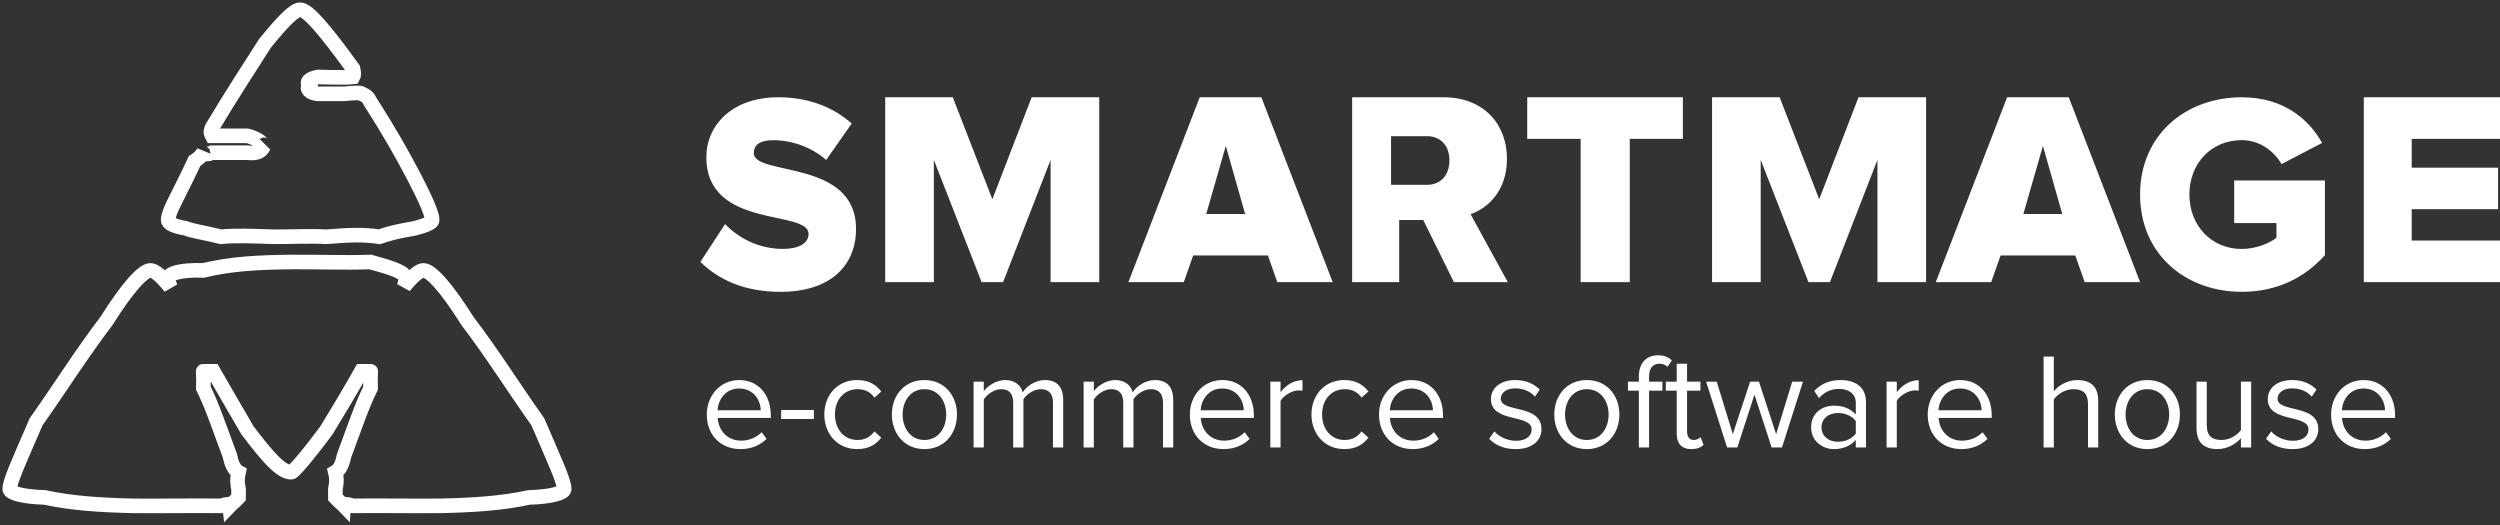 <?xml version="1.0" encoding="UTF-8"?>
<svg width="257px" height="54px" viewBox="0 0 257 54" version="1.1" xmlns="http://www.w3.org/2000/svg" xmlns:xlink="http://www.w3.org/1999/xlink">
    <rect x="0" y="0" width="257" height="54" fill="#333333" stroke="none"/>
    <!-- Generator: Sketch 61.2 (89653) - https://sketch.com -->
    <title>Group</title>
    <desc>Created with Sketch.</desc>
    <g id="Page-1" stroke="none" stroke-width="1" fill="none" fill-rule="evenodd">
        <g id="logos" transform="translate(-876, -48)">
            <g id="Group" transform="translate(877, 49)">
                <path d="M79.251,29 C75.488,29 72.868,27.752 71,25.923 L73.537,22.033 C74.875,23.427 76.937,24.588 79.502,24.588 C81.118,24.588 82.122,24.007 82.122,23.049 C82.122,20.495 71.613,22.614 71.613,15.154 C71.613,11.903 74.233,9 79,9 C81.983,9 84.575,9.929 86.554,11.7 L83.934,15.444 C82.373,14.08 80.338,13.412 78.498,13.412 C77.105,13.412 76.491,13.906 76.491,14.747 C76.491,17.128 87,15.328 87,22.527 C87,26.417 84.24,29 79.251,29 Z M112,28 L107.001,28 L107.001,15.438 L102.119,28 L99.91,28 L94.999,15.438 L94.999,28 L90,28 L90,9 L96.946,9 L101.015,19.483 L105.054,9 L112,9 L112,28 Z M136,28 L130.305,28 L129.341,25.265 L121.659,25.265 L120.695,28 L115,28 L122.331,9 L128.669,9 L136,28 Z M127,21 L125.012,14 L123,21 L127,21 Z M154,28 L148.46,28 L145.311,21.619 L142.837,21.619 L142.837,28 L138,28 L138,9 L147.392,9 C151.554,9 153.916,11.792 153.916,15.324 C153.916,18.628 151.947,20.394 150.176,21.021 L154,28 Z M145.726,18 C146.986,18 148,17.126 148,15.483 C148,13.874 146.986,13 145.726,13 L142,13 L142,18 L145.726,18 Z M166.539,28 L161.49,28 L161.49,13.273 L156,13.273 L156,9 L172,9 L172,13.273 L166.539,13.273 L166.539,28 Z M197,28 L192.001,28 L192.001,15.438 L187.119,28 L184.91,28 L179.999,15.438 L179.999,28 L175,28 L175,9 L181.946,9 L186.015,19.483 L190.054,9 L197,9 L197,28 Z M219,28 L213.305,28 L212.341,25.265 L204.659,25.265 L203.695,28 L198,28 L205.331,9 L211.669,9 L219,28 Z M211,21 L209.012,14 L207,21 L211,21 Z M229.456,29 C223.692,29 219,25.145 219,19 C219,12.855 223.692,9 229.456,9 C233.771,9 236.378,11.29 237.71,13.696 L233.54,15.87 C232.816,14.594 231.338,13.406 229.456,13.406 C226.299,13.406 224.069,15.812 224.069,19 C224.069,22.159 226.299,24.594 229.456,24.594 C230.875,24.594 232.323,24.014 233.018,23.435 L233.018,21.928 L228.674,21.928 L228.674,17.551 L238,17.551 L238,25.232 C235.944,27.522 233.105,29 229.456,29 Z M256,28 L242,28 L242,9 L256,9 L256,13.273 L246.924,13.273 L246.924,16.235 L255.8,16.235 L255.8,20.508 L246.924,20.508 L246.924,23.727 L256,23.727 L256,28 Z" id="SMARTMAGE" fill="#FFFFFF" fill-rule="nonzero"></path>
                <path d="M75.116,45.168 C76.208,45.168 77.118,44.79 77.804,44.118 L77.3,43.432 C76.754,43.992 75.984,44.3 75.2,44.3 C73.744,44.3 72.862,43.236 72.778,41.962 L78.238,41.962 L78.238,41.696 C78.238,39.666 77.034,38.07 74.99,38.07 C73.058,38.07 71.658,39.652 71.658,41.612 C71.658,43.726 73.1,45.168 75.116,45.168 Z M77.202,41.178 L72.764,41.178 C72.82,40.156 73.534,38.938 74.976,38.938 C76.516,38.938 77.188,40.184 77.202,41.178 Z M82.662,42.074 L82.662,41.15 L79.302,41.15 L79.302,42.074 L82.662,42.074 Z M87.114,45.168 C88.346,45.168 89.074,44.664 89.592,43.992 L88.892,43.348 C88.444,43.95 87.87,44.23 87.17,44.23 C85.742,44.23 84.832,43.11 84.832,41.612 C84.832,40.114 85.742,39.008 87.17,39.008 C87.87,39.008 88.444,39.26 88.892,39.876 L89.592,39.246 C89.074,38.574 88.346,38.07 87.114,38.07 C85.098,38.07 83.74,39.61 83.74,41.612 C83.74,43.614 85.098,45.168 87.114,45.168 Z M94.03,45.168 C96.088,45.168 97.376,43.572 97.376,41.612 C97.376,39.652 96.088,38.07 94.03,38.07 C91.972,38.07 90.684,39.652 90.684,41.612 C90.684,43.572 91.972,45.168 94.03,45.168 Z M94.03,44.23 C92.588,44.23 91.79,42.998 91.79,41.612 C91.79,40.24 92.588,39.008 94.03,39.008 C95.472,39.008 96.27,40.24 96.27,41.612 C96.27,42.998 95.472,44.23 94.03,44.23 Z M100.134,45 L100.134,40.058 C100.498,39.512 101.226,39.008 101.912,39.008 C102.808,39.008 103.158,39.554 103.158,40.408 L103.158,45 L104.208,45 L104.208,40.044 C104.558,39.498 105.3,39.008 106,39.008 C106.882,39.008 107.246,39.554 107.246,40.408 L107.246,45 L108.296,45 L108.296,40.114 C108.296,38.756 107.638,38.07 106.406,38.07 C105.426,38.07 104.516,38.714 104.138,39.33 C103.942,38.63 103.354,38.07 102.332,38.07 C101.324,38.07 100.428,38.784 100.134,39.218 L100.134,38.238 L99.084,38.238 L99.084,45 L100.134,45 Z M111.446,45 L111.446,40.058 C111.81,39.512 112.538,39.008 113.224,39.008 C114.12,39.008 114.47,39.554 114.47,40.408 L114.47,45 L115.52,45 L115.52,40.044 C115.87,39.498 116.612,39.008 117.312,39.008 C118.194,39.008 118.558,39.554 118.558,40.408 L118.558,45 L119.608,45 L119.608,40.114 C119.608,38.756 118.95,38.07 117.718,38.07 C116.738,38.07 115.828,38.714 115.45,39.33 C115.254,38.63 114.666,38.07 113.644,38.07 C112.636,38.07 111.74,38.784 111.446,39.218 L111.446,38.238 L110.396,38.238 L110.396,45 L111.446,45 Z M124.774,45.168 C125.866,45.168 126.776,44.79 127.462,44.118 L126.958,43.432 C126.412,43.992 125.642,44.3 124.858,44.3 C123.402,44.3 122.52,43.236 122.436,41.962 L127.896,41.962 L127.896,41.696 C127.896,39.666 126.692,38.07 124.648,38.07 C122.716,38.07 121.316,39.652 121.316,41.612 C121.316,43.726 122.758,45.168 124.774,45.168 Z M126.86,41.178 L122.422,41.178 C122.478,40.156 123.192,38.938 124.634,38.938 C126.174,38.938 126.846,40.184 126.86,41.178 Z M130.64,45 L130.64,40.212 C130.948,39.666 131.83,39.134 132.488,39.134 C132.642,39.134 132.768,39.148 132.894,39.162 L132.894,38.084 C131.97,38.084 131.186,38.616 130.64,39.316 L130.64,38.238 L129.59,38.238 L129.59,45 L130.64,45 Z M137.192,45.168 C138.424,45.168 139.152,44.664 139.67,43.992 L138.97,43.348 C138.522,43.95 137.948,44.23 137.248,44.23 C135.82,44.23 134.91,43.11 134.91,41.612 C134.91,40.114 135.82,39.008 137.248,39.008 C137.948,39.008 138.522,39.26 138.97,39.876 L139.67,39.246 C139.152,38.574 138.424,38.07 137.192,38.07 C135.176,38.07 133.818,39.61 133.818,41.612 C133.818,43.614 135.176,45.168 137.192,45.168 Z M144.22,45.168 C145.312,45.168 146.222,44.79 146.908,44.118 L146.404,43.432 C145.858,43.992 145.088,44.3 144.304,44.3 C142.848,44.3 141.966,43.236 141.882,41.962 L147.342,41.962 L147.342,41.696 C147.342,39.666 146.138,38.07 144.094,38.07 C142.162,38.07 140.762,39.652 140.762,41.612 C140.762,43.726 142.204,45.168 144.22,45.168 Z M146.306,41.178 L141.868,41.178 C141.924,40.156 142.638,38.938 144.08,38.938 C145.62,38.938 146.292,40.184 146.306,41.178 Z M154.818,45.168 C156.554,45.168 157.464,44.258 157.464,43.124 C157.464,40.492 153.278,41.458 153.278,39.988 C153.278,39.386 153.852,38.924 154.776,38.924 C155.658,38.924 156.386,39.288 156.792,39.778 L157.282,39.05 C156.75,38.504 155.938,38.07 154.776,38.07 C153.166,38.07 152.27,38.952 152.27,40.016 C152.27,42.522 156.456,41.514 156.456,43.152 C156.456,43.824 155.882,44.314 154.846,44.314 C153.922,44.314 153.068,43.866 152.62,43.348 L152.088,44.104 C152.774,44.818 153.698,45.168 154.818,45.168 Z M162.126,45.168 C164.184,45.168 165.472,43.572 165.472,41.612 C165.472,39.652 164.184,38.07 162.126,38.07 C160.068,38.07 158.78,39.652 158.78,41.612 C158.78,43.572 160.068,45.168 162.126,45.168 Z M162.126,44.23 C160.684,44.23 159.886,42.998 159.886,41.612 C159.886,40.24 160.684,39.008 162.126,39.008 C163.568,39.008 164.366,40.24 164.366,41.612 C164.366,42.998 163.568,44.23 162.126,44.23 Z M168.524,45 L168.524,39.162 L169.896,39.162 L169.896,38.238 L168.524,38.238 L168.524,37.72 C168.524,36.852 168.902,36.39 169.602,36.39 C169.938,36.39 170.204,36.516 170.428,36.712 L170.862,36.04 C170.442,35.648 169.98,35.522 169.434,35.522 C168.244,35.522 167.474,36.334 167.474,37.72 L167.474,38.238 L166.354,38.238 L166.354,39.162 L167.474,39.162 L167.474,45 L168.524,45 Z M172.878,45.168 C173.48,45.168 173.858,44.986 174.124,44.734 L173.816,43.936 C173.676,44.09 173.41,44.23 173.102,44.23 C172.654,44.23 172.43,43.866 172.43,43.362 L172.43,39.162 L173.802,39.162 L173.802,38.238 L172.43,38.238 L172.43,36.39 L171.366,36.39 L171.366,38.238 L170.246,38.238 L170.246,39.162 L171.366,39.162 L171.366,43.586 C171.366,44.594 171.87,45.168 172.878,45.168 Z M177.596,45 L179.36,39.568 L181.124,45 L182.188,45 L184.344,38.238 L183.238,38.238 L181.586,43.628 L179.822,38.238 L178.912,38.238 L177.134,43.628 L175.482,38.238 L174.39,38.238 L176.546,45 L177.596,45 Z M187.536,45.168 C188.446,45.168 189.23,44.846 189.776,44.23 L189.776,45 L190.826,45 L190.826,40.352 C190.826,38.714 189.65,38.07 188.208,38.07 C187.102,38.07 186.234,38.434 185.506,39.19 L185.996,39.918 C186.598,39.26 187.256,38.98 188.068,38.98 C189.048,38.98 189.776,39.498 189.776,40.394 L189.776,41.612 C189.23,40.996 188.46,40.702 187.536,40.702 C186.388,40.702 185.184,41.402 185.184,42.928 C185.184,44.398 186.402,45.168 187.536,45.168 Z M187.928,44.412 C186.934,44.412 186.248,43.796 186.248,42.928 C186.248,42.074 186.934,41.458 187.928,41.458 C188.656,41.458 189.37,41.738 189.776,42.284 L189.776,43.572 C189.37,44.132 188.656,44.412 187.928,44.412 Z M193.99,45 L193.99,40.212 C194.298,39.666 195.18,39.134 195.838,39.134 C195.992,39.134 196.118,39.148 196.244,39.162 L196.244,38.084 C195.32,38.084 194.536,38.616 193.99,39.316 L193.99,38.238 L192.94,38.238 L192.94,45 L193.99,45 Z M200.626,45.168 C201.718,45.168 202.628,44.79 203.314,44.118 L202.81,43.432 C202.264,43.992 201.494,44.3 200.71,44.3 C199.254,44.3 198.372,43.236 198.288,41.962 L203.748,41.962 L203.748,41.696 C203.748,39.666 202.544,38.07 200.5,38.07 C198.568,38.07 197.168,39.652 197.168,41.612 C197.168,43.726 198.61,45.168 200.626,45.168 Z M202.712,41.178 L198.274,41.178 C198.33,40.156 199.044,38.938 200.486,38.938 C202.026,38.938 202.698,40.184 202.712,41.178 Z M210.132,45 L210.132,40.058 C210.524,39.512 211.308,39.008 212.12,39.008 C213.044,39.008 213.646,39.344 213.646,40.548 L213.646,45 L214.696,45 L214.696,40.226 C214.696,38.756 213.954,38.07 212.54,38.07 C211.518,38.07 210.594,38.644 210.132,39.218 L210.132,35.662 L209.082,35.662 L209.082,45 L210.132,45 Z M219.75,45.168 C221.808,45.168 223.096,43.572 223.096,41.612 C223.096,39.652 221.808,38.07 219.75,38.07 C217.692,38.07 216.404,39.652 216.404,41.612 C216.404,43.572 217.692,45.168 219.75,45.168 Z M219.75,44.23 C218.308,44.23 217.51,42.998 217.51,41.612 C217.51,40.24 218.308,39.008 219.75,39.008 C221.192,39.008 221.99,40.24 221.99,41.612 C221.99,42.998 221.192,44.23 219.75,44.23 Z M226.96,45.168 C227.968,45.168 228.85,44.636 229.368,44.048 L229.368,45 L230.418,45 L230.418,38.238 L229.368,38.238 L229.368,43.208 C228.976,43.754 228.192,44.23 227.38,44.23 C226.456,44.23 225.854,43.88 225.854,42.69 L225.854,38.238 L224.804,38.238 L224.804,43.012 C224.804,44.468 225.546,45.168 226.96,45.168 Z M234.674,45.168 C236.41,45.168 237.32,44.258 237.32,43.124 C237.32,40.492 233.134,41.458 233.134,39.988 C233.134,39.386 233.708,38.924 234.632,38.924 C235.514,38.924 236.242,39.288 236.648,39.778 L237.138,39.05 C236.606,38.504 235.794,38.07 234.632,38.07 C233.022,38.07 232.126,38.952 232.126,40.016 C232.126,42.522 236.312,41.514 236.312,43.152 C236.312,43.824 235.738,44.314 234.702,44.314 C233.778,44.314 232.924,43.866 232.476,43.348 L231.944,44.104 C232.63,44.818 233.554,45.168 234.674,45.168 Z M242.094,45.168 C243.186,45.168 244.096,44.79 244.782,44.118 L244.278,43.432 C243.732,43.992 242.962,44.3 242.178,44.3 C240.722,44.3 239.84,43.236 239.756,41.962 L245.216,41.962 L245.216,41.696 C245.216,39.666 244.012,38.07 241.968,38.07 C240.036,38.07 238.636,39.652 238.636,41.612 C238.636,43.726 240.078,45.168 242.094,45.168 Z M244.18,41.178 L239.742,41.178 C239.798,40.156 240.512,38.938 241.954,38.938 C243.494,38.938 244.166,40.184 244.18,41.178 Z" id="e-commercesoftwarehouse" fill="#FFFFFF" fill-rule="nonzero"></path>
                <path d="M37.095,25.933 C39.443,26.588 40.714,27.006 40.714,27.662 C40.714,27.835 40.657,28.096 40.542,28.445 C41.481,27.301 42.131,26.797 42.524,26.797 C43.291,26.797 44.861,28.514 47.048,31.984 C49.634,35.381 51.856,38.932 54.286,42.357 C55.971,46.269 57,48.468 57,49.272 C57,49.668 55.735,50.068 53.381,50.137 C50.672,50.728 47.774,50.92 44.333,51.001 C41.244,51.024 38.074,50.972 35.286,51.001 C34.655,50.798 34.404,50.772 34.381,51.001 C34.094,50.702 33.93,50.628 33.476,50.137 C33.471,49.868 33.486,49.581 33.476,49.272 C33.563,48.816 33.665,48.351 33.476,47.543 C33.993,47.256 34.22,46.565 34.381,45.814 C35.476,42.896 36.176,40.745 37.095,38.899 C37.046,37.806 37.157,37.072 37.095,37.17 L36.145,37.17 C35.009,39.191 33.801,41.199 32.571,43.221 C30.472,46.045 29.148,47.543 28.952,47.543 C27.876,47.543 26.548,46.014 24.429,43.221 C23.226,41.143 22.041,39.126 20.924,37.169 L19.905,37.17 C19.843,37.072 19.954,37.806 19.905,38.899 C20.824,40.745 21.524,42.896 22.619,45.814 C22.78,46.565 23.007,47.256 23.524,47.543 C23.335,48.351 23.437,48.816 23.524,49.272 C23.514,49.581 23.529,49.868 23.524,50.137 C23.07,50.628 22.906,50.702 22.619,51.001 C22.596,50.772 22.345,50.798 21.714,51.001 C18.926,50.972 15.756,51.024 12.667,51.001 C9.226,50.92 6.328,50.728 3.619,50.137 C1.265,50.068 0,49.668 0,49.272 C0,48.468 1.029,46.269 2.714,42.357 C5.144,38.932 7.366,35.381 9.952,31.984 C12.139,28.514 13.709,26.797 14.476,26.797 C14.877,26.797 15.543,27.321 16.511,28.511 C16.36,28.104 16.286,27.823 16.286,27.662 C16.286,27.099 17.557,26.72 19.905,26.797 C22.643,26.131 25.443,25.968 28.952,25.933 C31.557,25.906 34.357,26.03 37.095,25.933 Z M29.857,-1.42108547e-13 C30.652,-1.42108547e-13 32.43,2.112 35.286,6.051 C35.392,6.619 35.41,6.674 35.286,6.915 C34.729,7.001 31.667,6.915 31.667,6.915 C30.73,7.118 30.504,7.42 30.762,7.78 C30.504,8.078 30.73,8.553 31.667,8.644 L34.381,8.644 C35.372,8.553 36.125,8.494 36.19,8.644 C36.648,8.831 36.845,9.008 37.095,9.509 C38.904,12.334 40.201,14.584 41.619,17.288 C42.783,19.531 43.429,21.039 43.429,21.611 C43.429,21.866 42.928,22.132 41.619,22.475 C40.923,22.622 39.646,22.768 38,23.339 C36.354,23.082 34.78,23.159 32.571,23.339 C30.656,23.241 28.891,23.357 27.143,23.339 C25.027,23.272 23.261,23.188 21.714,23.339 C20.065,22.934 18.769,22.745 18.095,22.475 C16.782,22.238 16.286,21.935 16.286,21.611 C16.286,20.735 17.315,19.192 19,15.56 C19.501,15.224 19.607,15.102 19.905,14.695 C19.878,14.883 20.406,14.892 20.81,14.695 L24.429,14.695 C26.006,14.892 26.006,14.068 26.238,13.831 C26.006,14.068 26.006,13.367 24.429,12.966 L20.81,12.966 C20.582,12.543 20.71,12.36 20.81,12.102 C22.769,8.848 24.579,6.036 26.238,3.458 C28.065,1.208 29.243,-1.42108547e-13 29.857,-1.42108547e-13 Z" id="shape" stroke="#FFFFFF" stroke-width="1.5"></path>
            </g>
        </g>
    </g>
</svg>